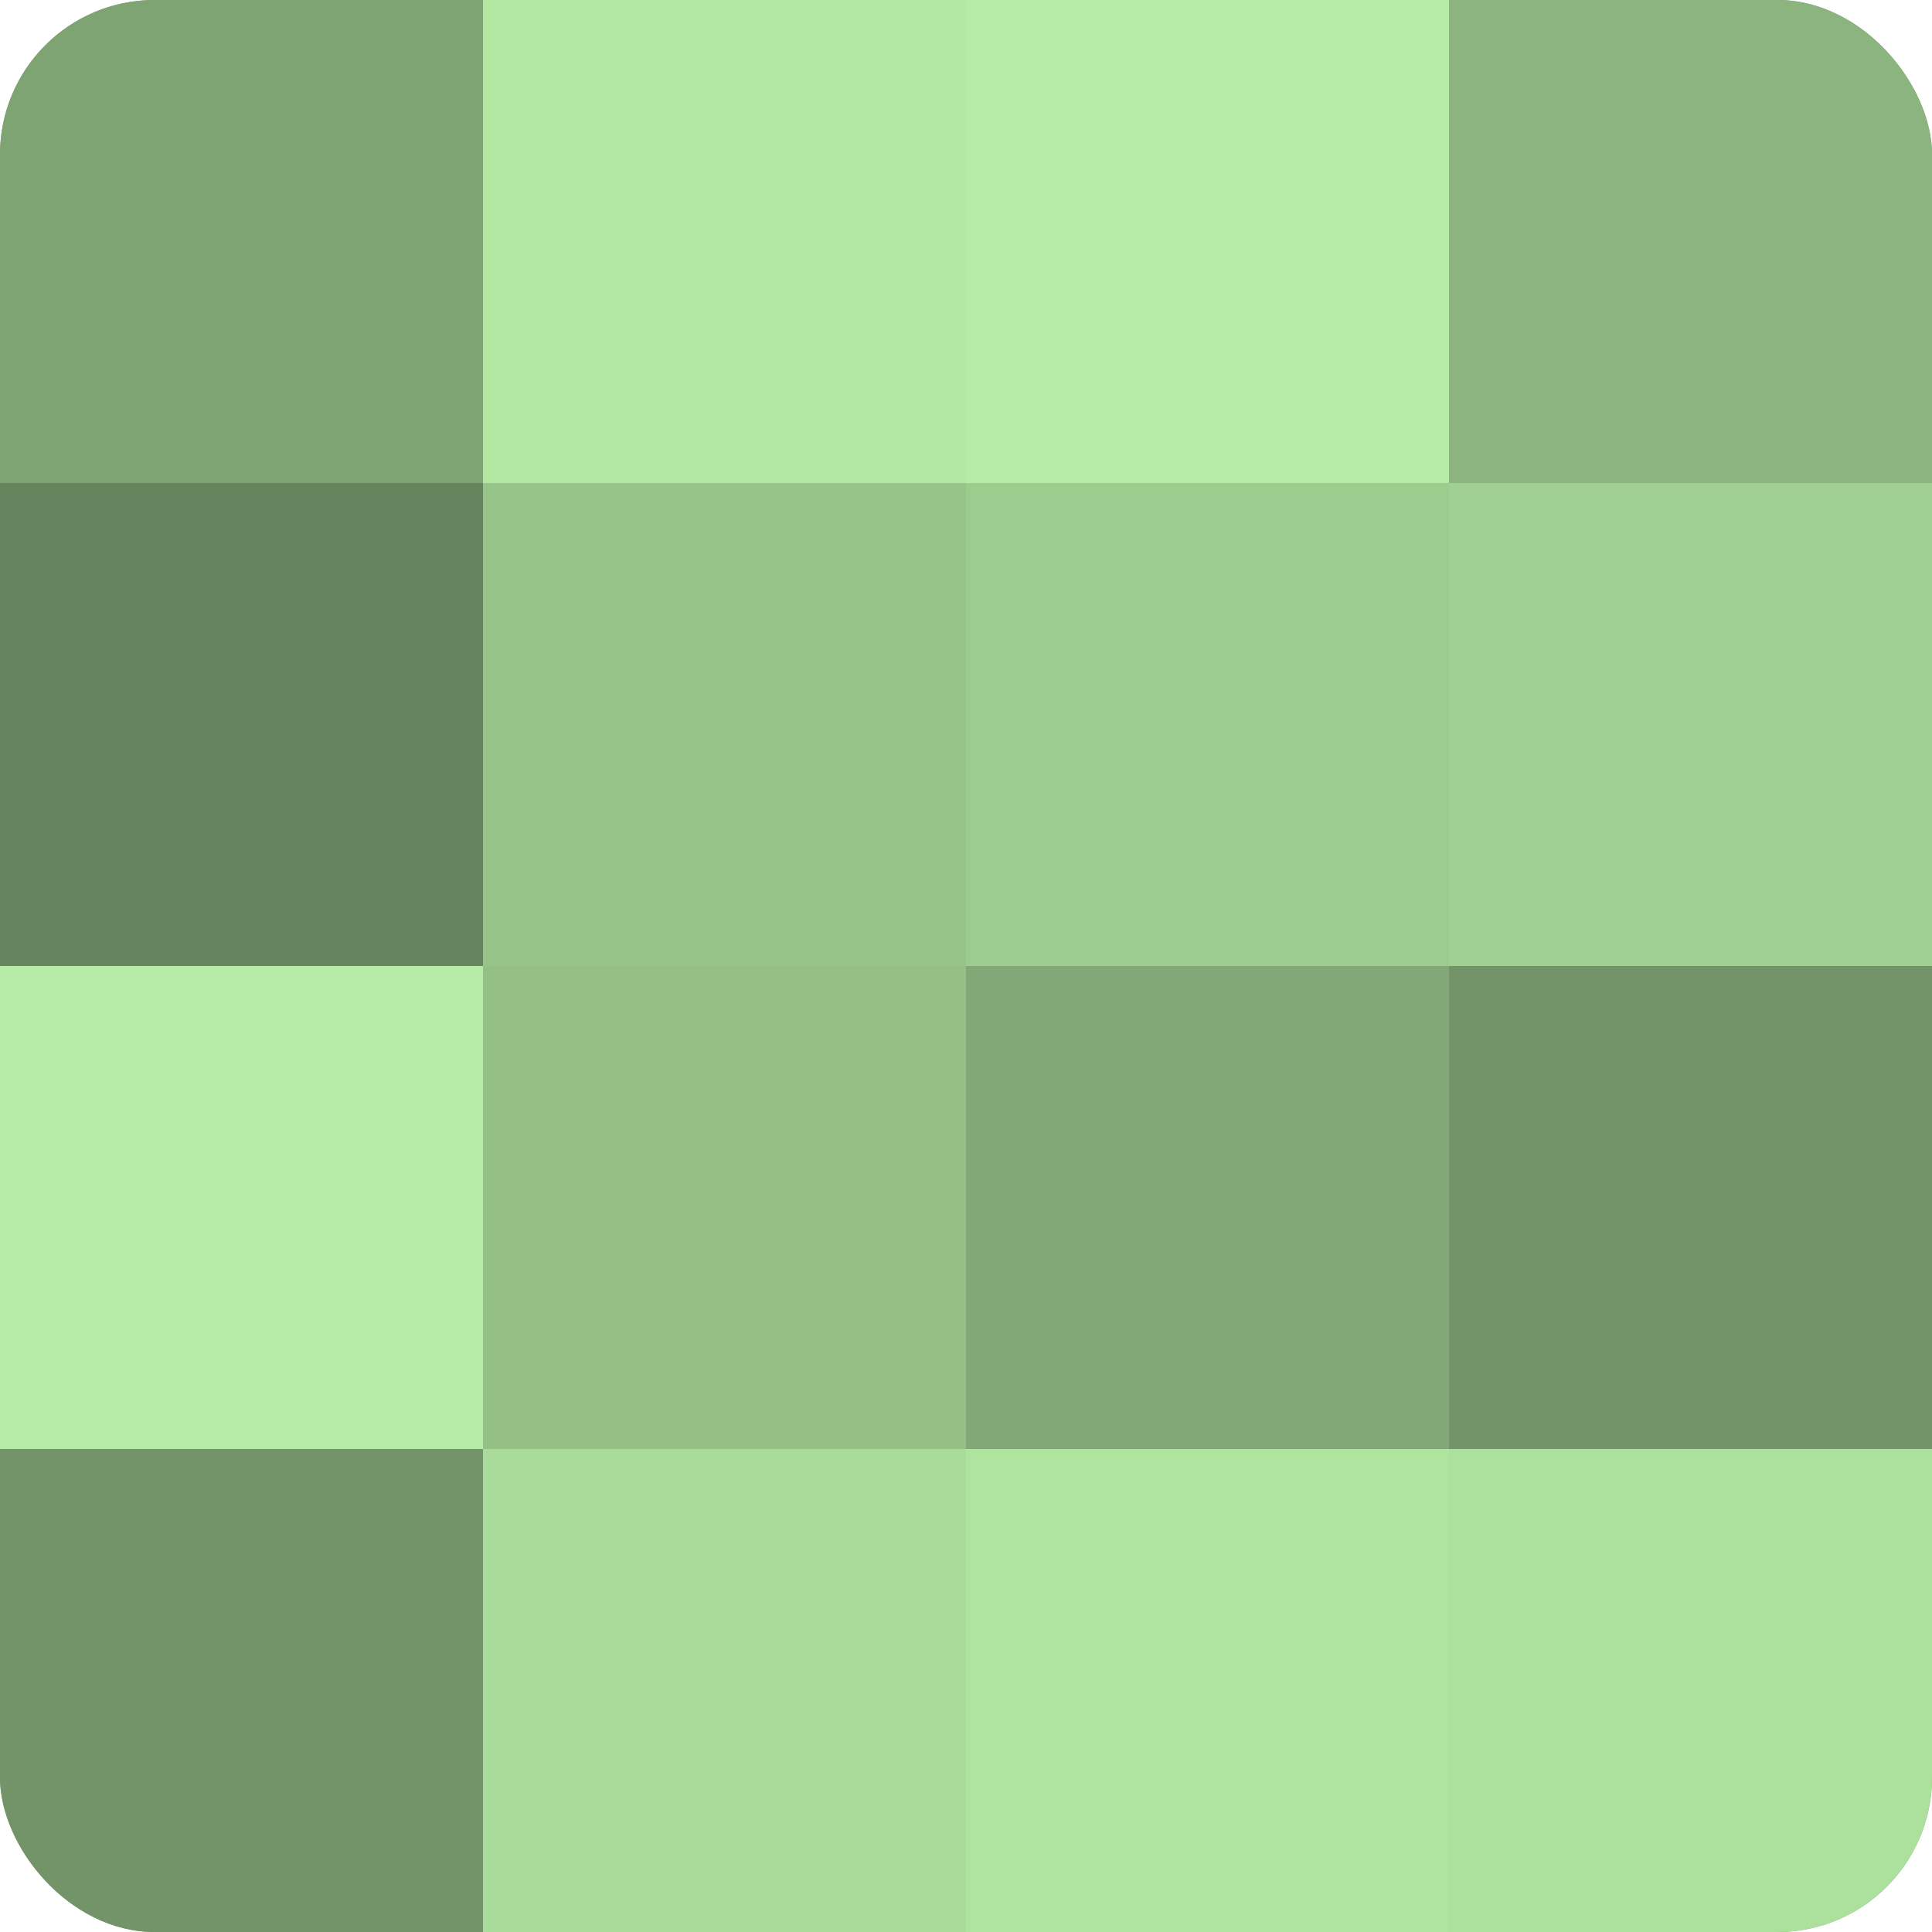 <?xml version="1.0" encoding="UTF-8"?>
<svg xmlns="http://www.w3.org/2000/svg" width="60" height="60" viewBox="0 0 100 100" preserveAspectRatio="xMidYMid meet"><defs><clipPath id="c" width="100" height="100"><rect width="100" height="100" rx="8" ry="8"/></clipPath></defs><g clip-path="url(#c)"><rect width="100" height="100" fill="#7ba070"/><rect width="25" height="25" fill="#7ea473"/><rect y="25" width="25" height="25" fill="#66845d"/><rect y="50" width="25" height="25" fill="#b6eca5"/><rect y="75" width="25" height="25" fill="#729468"/><rect x="25" width="25" height="25" fill="#b2e8a2"/><rect x="25" y="25" width="25" height="25" fill="#97c489"/><rect x="25" y="50" width="25" height="25" fill="#94c086"/><rect x="25" y="75" width="25" height="25" fill="#a9dc9a"/><rect x="50" width="25" height="25" fill="#b6eca5"/><rect x="50" y="25" width="25" height="25" fill="#9dcc8f"/><rect x="50" y="50" width="25" height="25" fill="#81a876"/><rect x="50" y="75" width="25" height="25" fill="#afe49f"/><rect x="75" width="25" height="25" fill="#8bb47e"/><rect x="75" y="25" width="25" height="25" fill="#a0d092"/><rect x="75" y="50" width="25" height="25" fill="#729468"/><rect x="75" y="75" width="25" height="25" fill="#ace09d"/></g></svg>
